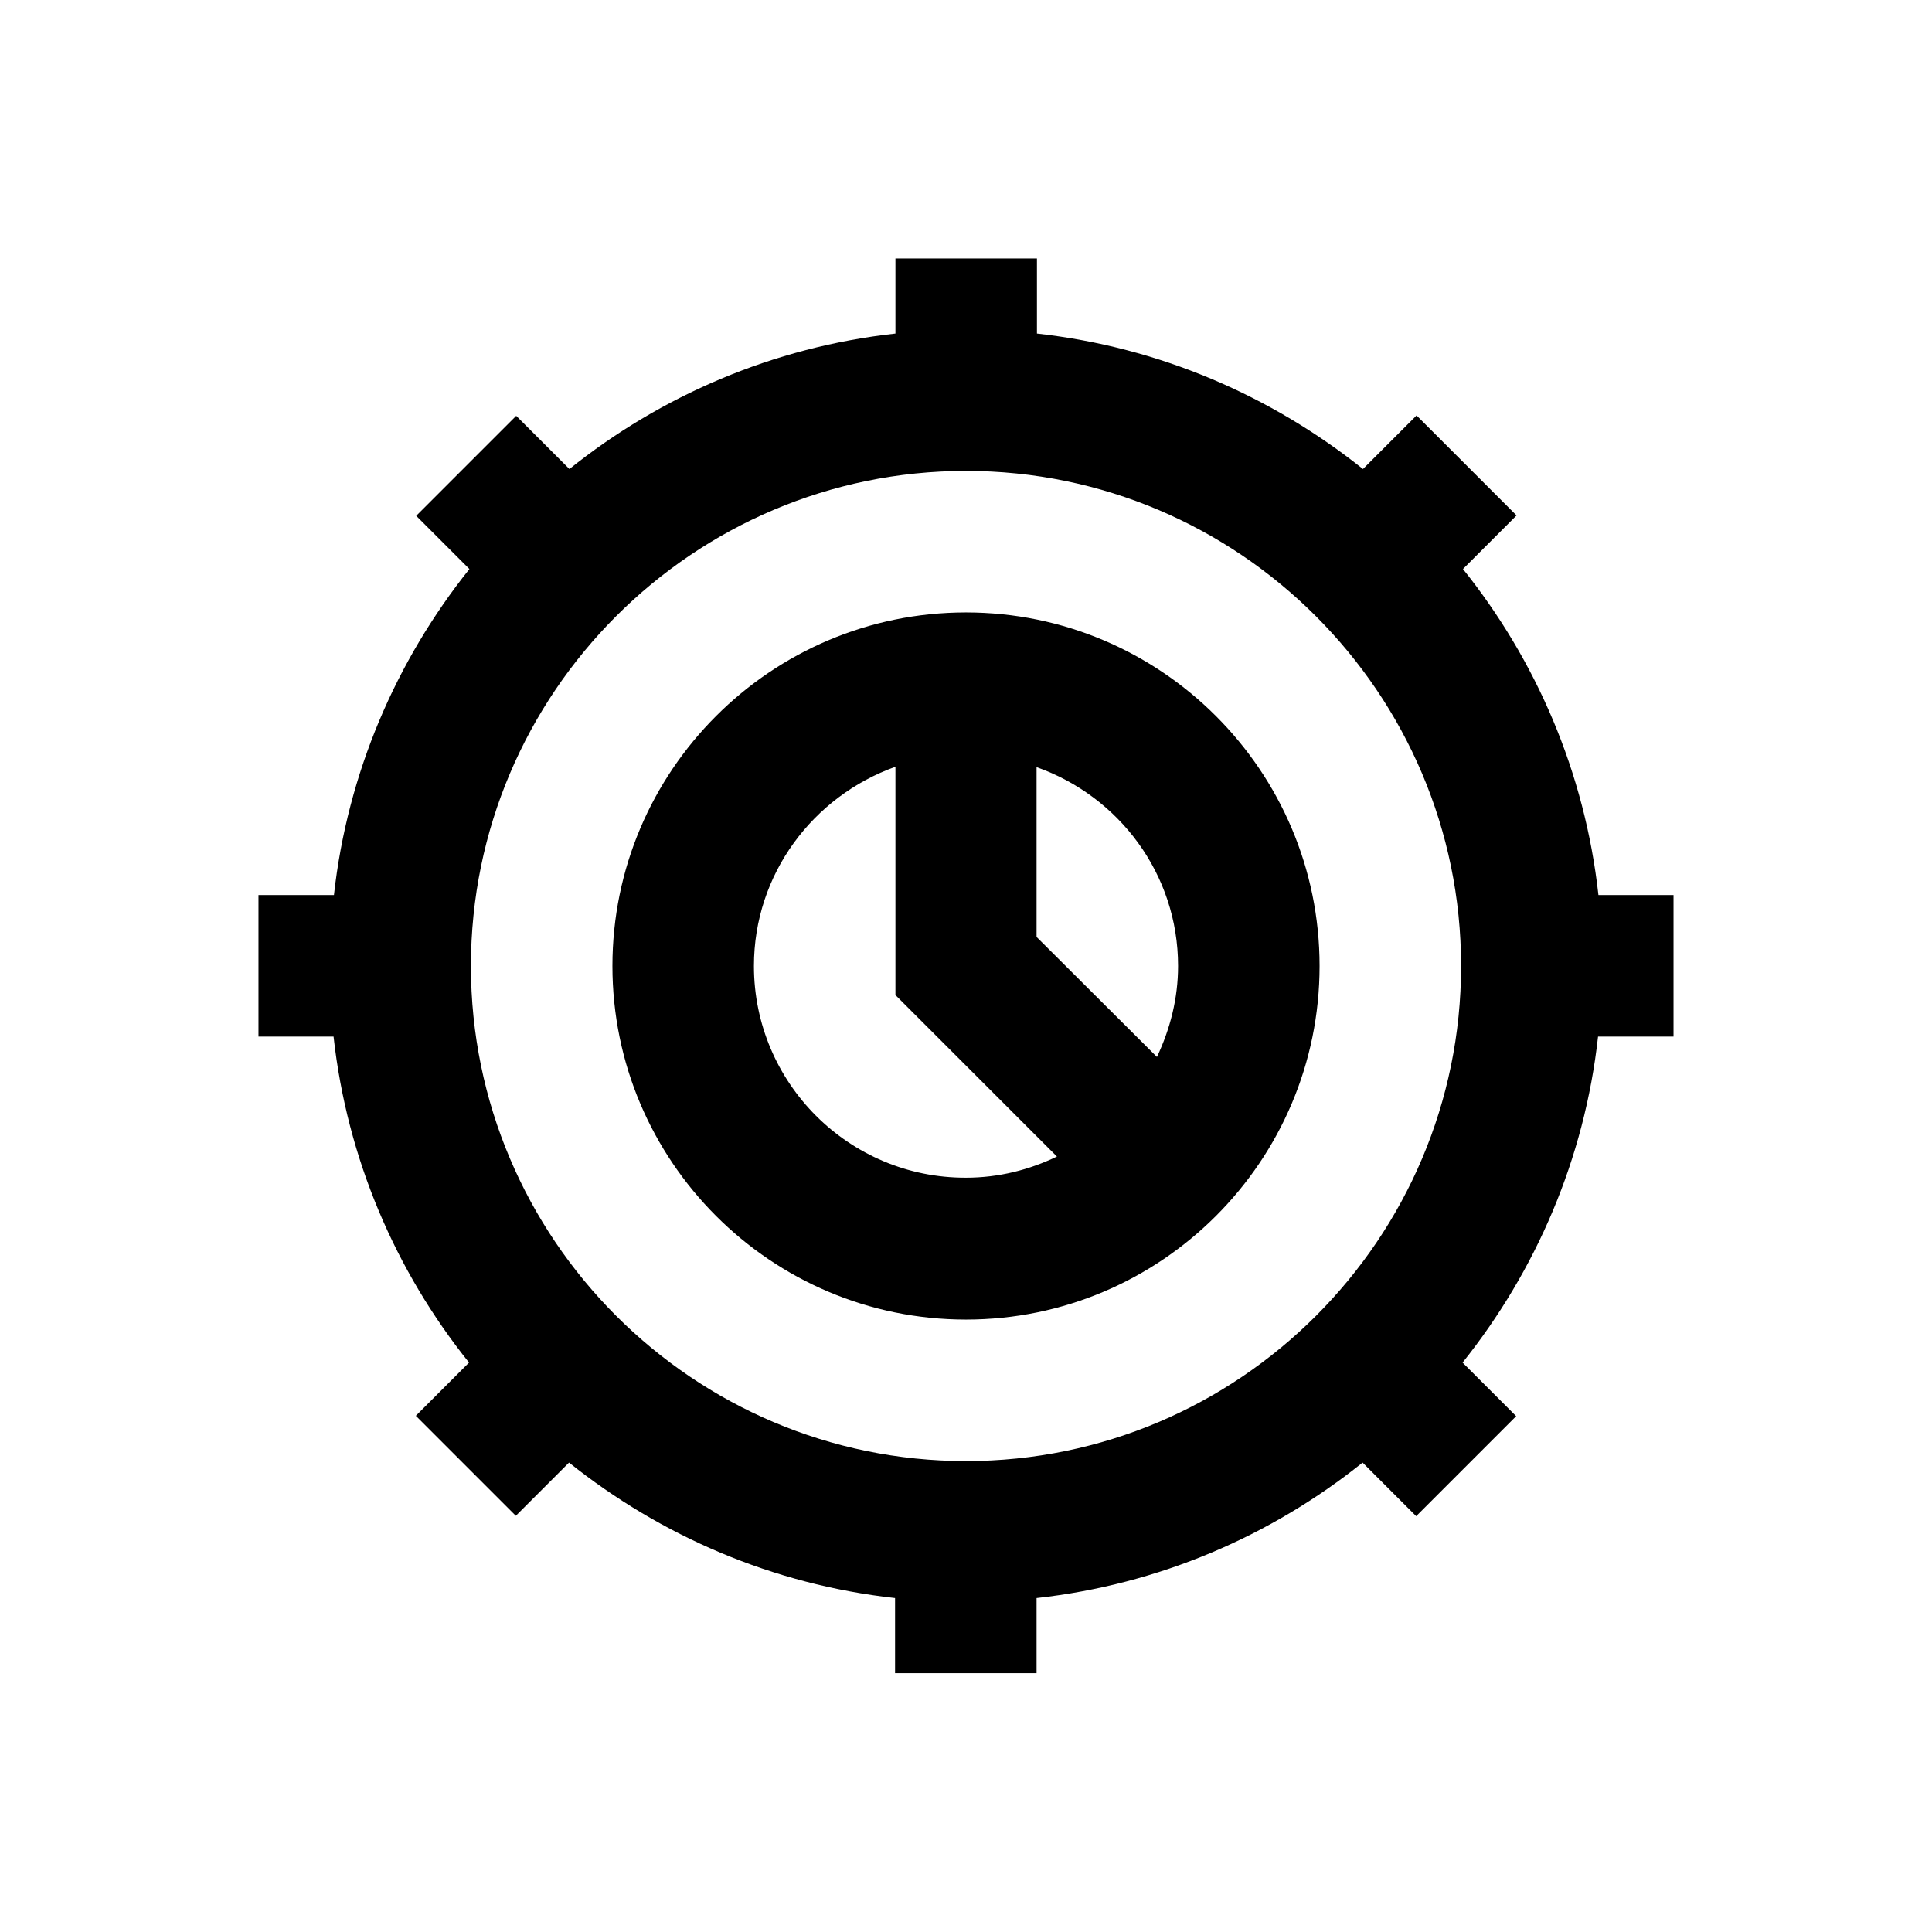 <?xml version="1.0" encoding="utf-8"?>
<!-- Generator: Adobe Illustrator 18.0.0, SVG Export Plug-In . SVG Version: 6.00 Build 0)  -->
<!DOCTYPE svg PUBLIC "-//W3C//DTD SVG 1.1//EN" "http://www.w3.org/Graphics/SVG/1.1/DTD/svg11.dtd">
<svg version="1.1" id="Layer_1" xmlns="http://www.w3.org/2000/svg" xmlns:xlink="http://www.w3.org/1999/xlink" x="0px" y="0px"
	 viewBox="0 0 512 512" enable-background="new 0 0 512 512" xml:space="preserve">
<g>
	<path d="M256,162.3c-51.7,0-93.7,42-93.7,93.7c0,51.7,42,93.7,93.7,93.7c51.7,0,93.7-42,93.7-93.7
		C349.7,204.3,307.7,162.3,256,162.3z M312.2,256c0,8.6-2.1,16.7-5.6,24.1l-31.9-31.8v-45C296.5,211,312.2,231.6,312.2,256z
		 M199.8,256c0-24.4,15.7-45,37.5-52.8v60.5l42.8,42.8c-7.3,3.5-15.4,5.6-24.1,5.6C225,312.2,199.8,287,199.8,256z"/>
	<path d="M443.5,274.7v-37.5h-19.9c-3.6-32.5-16.5-62.2-35.9-86.4l14.2-14.2l-26.5-26.5l-14.2,14.2c-24.3-19.4-53.9-32.3-86.4-35.9
		V68.5h-37.5v19.9c-32.5,3.6-62.2,16.5-86.4,35.9l-14.1-14.1l-26.5,26.5l14.1,14.1c-19.4,24.3-32.3,54-35.9,86.4H68.5v37.5h19.9
		c3.6,32.5,16.5,62.2,35.9,86.4l-14.1,14.1l26.5,26.5l14.1-14.1c24.3,19.4,53.9,32.3,86.4,35.9v19.9h37.5v-19.9
		c32.5-3.6,62.2-16.5,86.4-35.9l14.2,14.2l26.5-26.5l-14.2-14.2c19.4-24.3,32.3-53.9,35.9-86.4H443.5z M256,387.2
		c-72.3,0-131.2-58.9-131.2-131.2c0-72.3,58.9-131.2,131.2-131.2c72.3,0,131.2,58.9,131.2,131.2C387.2,328.4,328.3,387.2,256,387.2z
		"/>
</g>
</svg>
